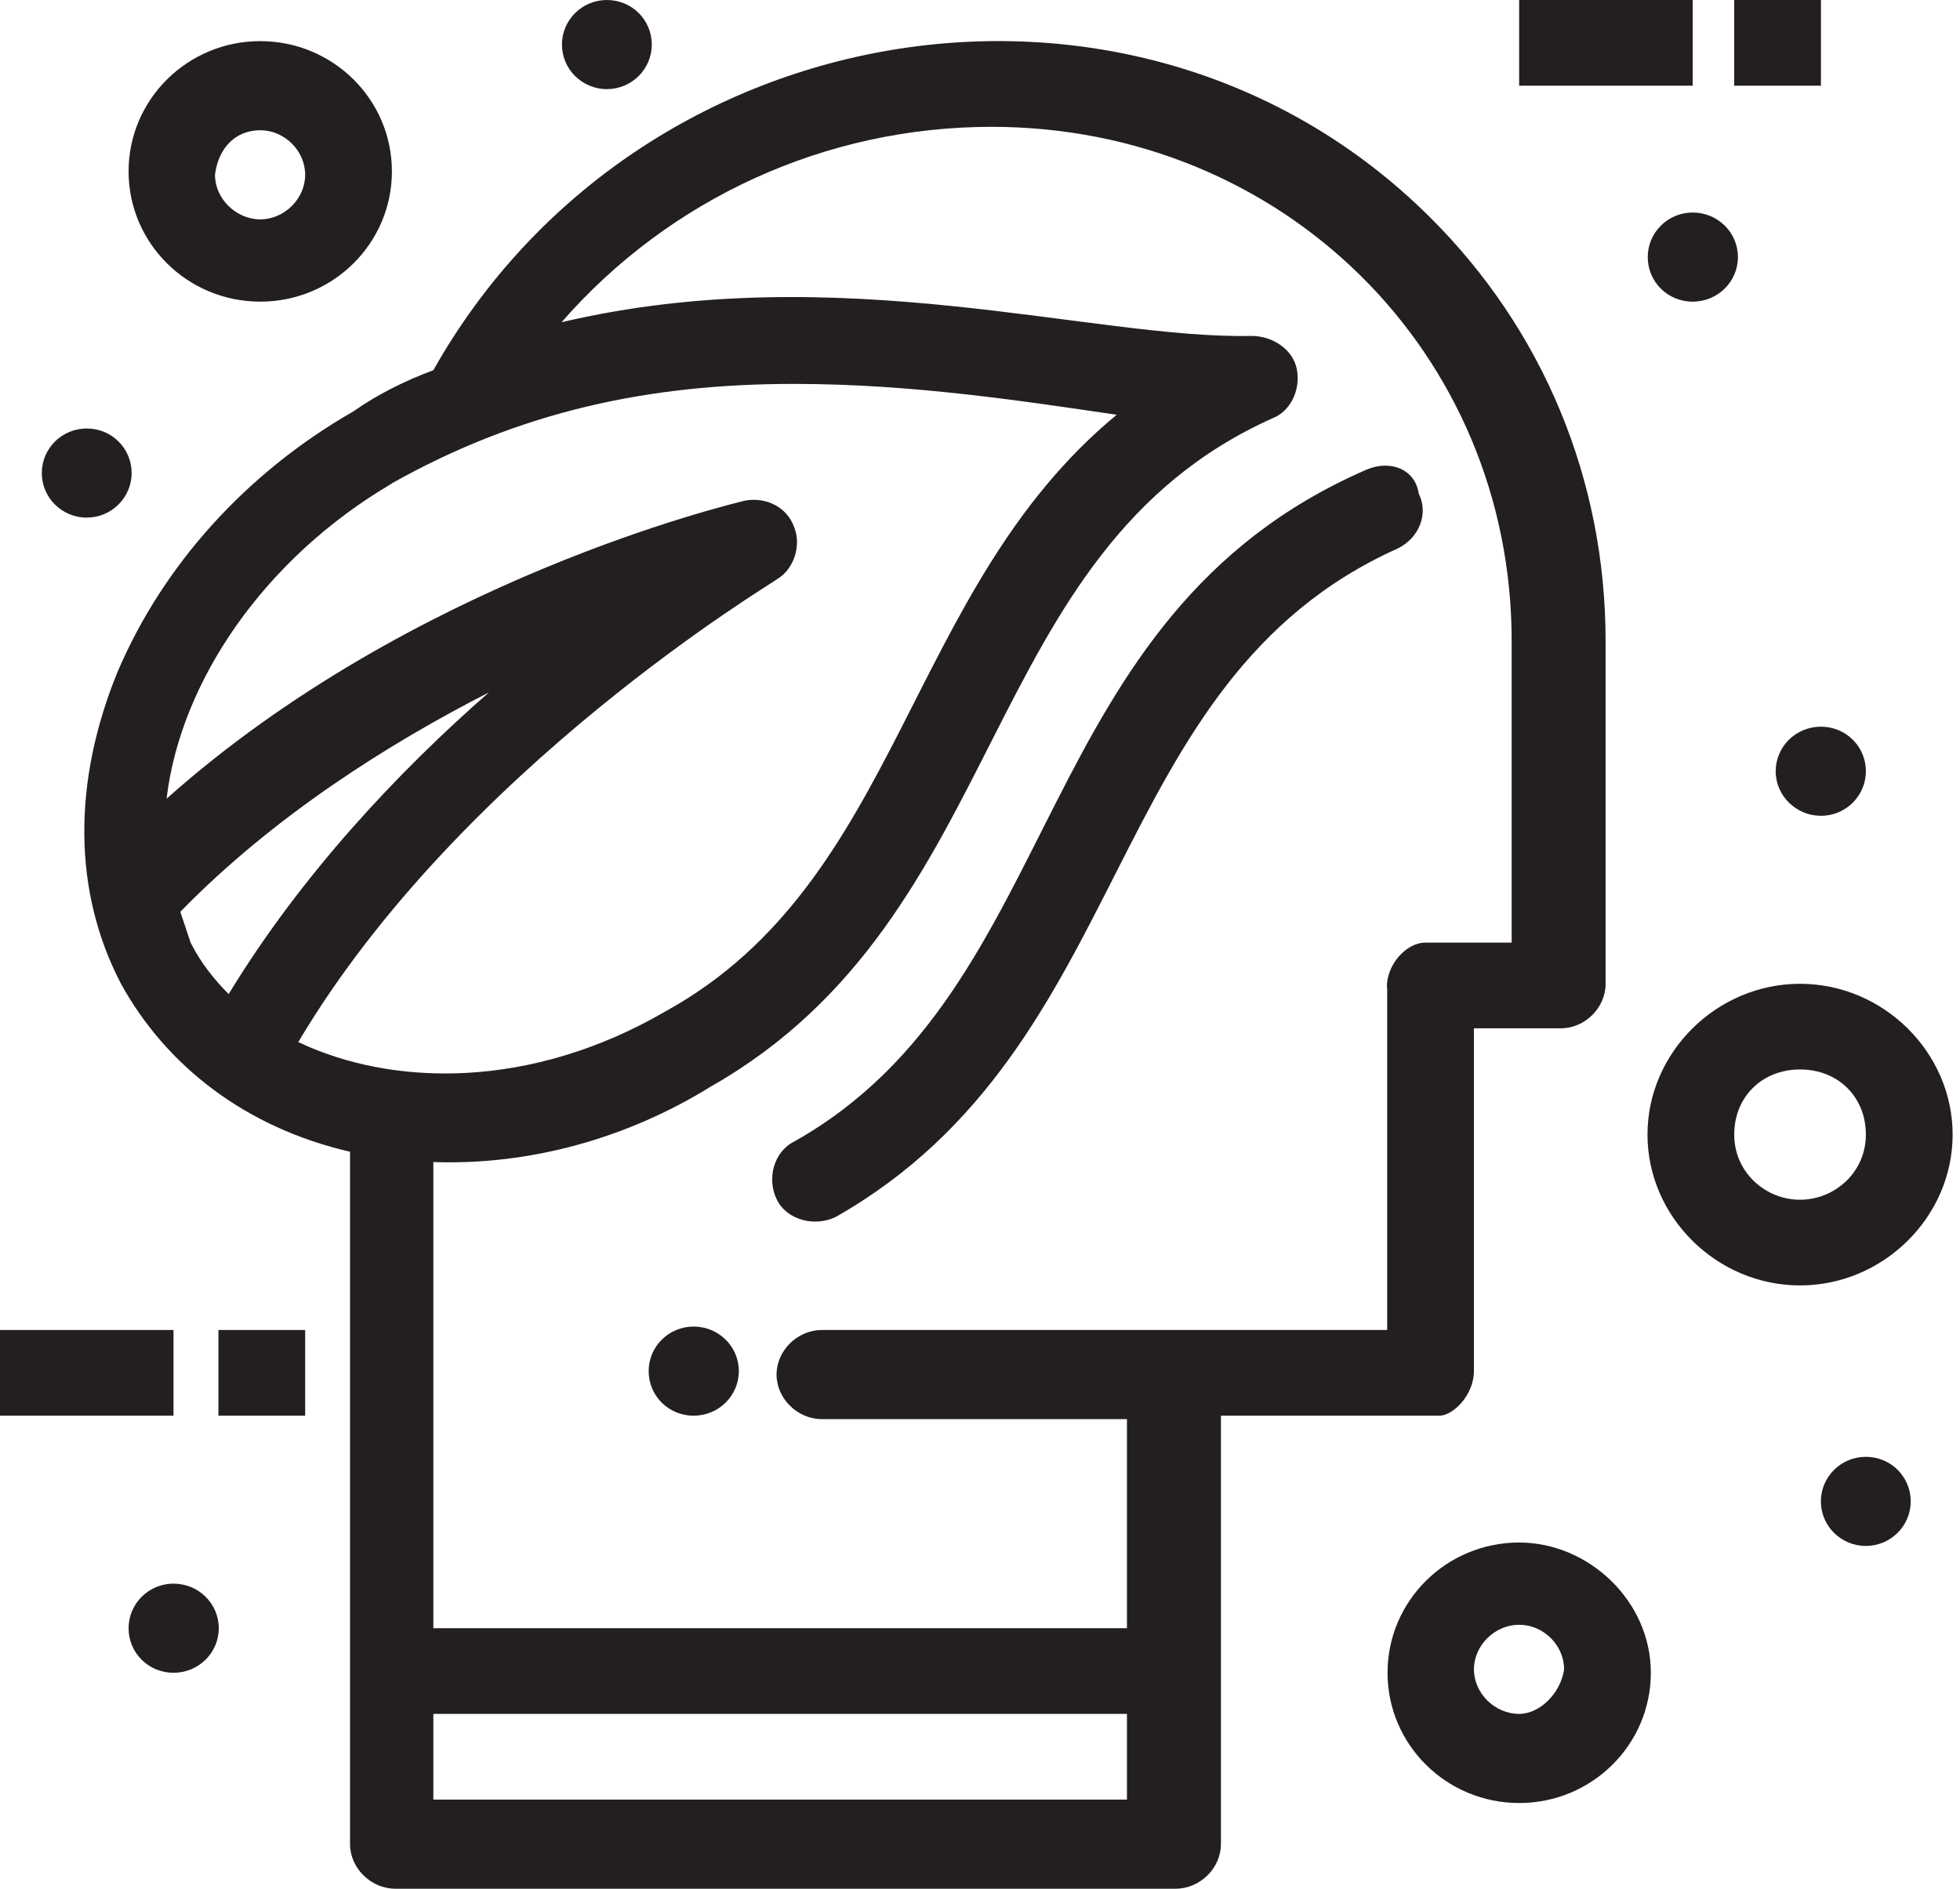 <svg width="83" height="80" viewBox="0 0 83 80" fill="none" xmlns="http://www.w3.org/2000/svg">
<g clip-path="url(#clip0_367_8059)">
<path d="M62.416 58.076V43.557H66.09C67.121 43.557 67.992 42.686 67.992 41.67V27.151C67.992 20.327 65.349 13.938 60.5 9.147C48.173 -3.049 27.019 0.29 18.351 15.681C17.175 16.116 15.999 16.697 14.968 17.423C10.409 20.036 6.896 23.956 4.979 28.457C3.077 33.103 3.077 37.749 5.124 41.67C7.041 45.154 10.409 47.768 14.823 48.784V78.112C14.823 79.129 15.709 80 16.74 80H49.785C50.816 80 51.702 79.129 51.702 78.112V59.964H60.95C61.531 59.964 62.416 59.093 62.416 58.076ZM16.594 20.472C22.024 17.423 27.469 16.261 33.625 16.261C38.62 16.261 43.324 16.987 47.288 17.568C38.329 24.973 38.184 37.314 28.195 42.831C22.46 46.171 16.594 46.025 12.631 44.138C19.527 32.523 32.754 24.682 32.899 24.537C33.64 24.102 33.93 23.085 33.64 22.359C33.349 21.488 32.464 21.053 31.578 21.198C30.997 21.343 17.48 24.537 7.055 33.829C7.636 28.893 11.164 23.666 16.609 20.472H16.594ZM7.636 38.621C11.6 34.555 16.449 31.506 20.703 29.328C16.885 32.668 12.776 37.023 9.683 42.105C9.103 41.525 8.507 40.798 8.072 39.927C7.927 39.492 7.781 39.056 7.636 38.621ZM18.351 76.225V72.595H47.723V76.225H18.351ZM58.743 41.815V56.334H34.801C33.77 56.334 32.885 57.205 32.885 58.221C32.885 59.238 33.77 60.109 34.801 60.109H47.723V68.966H18.351V49.22C22.46 49.365 26.584 48.203 30.097 46.025C42.874 38.766 41.262 23.376 53.894 17.713C54.634 17.423 55.07 16.552 54.925 15.681C54.779 14.809 53.894 14.229 53.008 14.229C46.257 14.374 35.527 10.889 23.781 13.648C28.34 8.421 34.947 5.372 41.988 5.372C54.329 5.372 64.014 14.955 64.014 27.151V39.927H60.34C59.6 39.927 58.729 40.798 58.729 41.815H58.743Z" fill="#231F20"/>
<path d="M57.872 19.891C43.483 26.134 45.24 41.815 33.639 48.348C32.754 48.784 32.463 49.946 32.899 50.817C33.334 51.688 34.511 51.978 35.396 51.543C48.173 44.283 46.561 28.893 59.193 23.23C60.079 22.795 60.514 21.779 60.079 20.907C59.933 19.891 58.903 19.456 57.872 19.891Z" fill="#231F20"/>
<path d="M77.111 0H73.438V3.63H77.111V0Z" fill="#231F20"/>
<path d="M71.679 0H64.332V3.63H71.679V0Z" fill="#231F20"/>
<path d="M12.923 56.334H9.25V59.964H12.923V56.334Z" fill="#231F20"/>
<path d="M7.347 56.334H0V59.964H7.347V56.334Z" fill="#231F20"/>
<path d="M71.679 9.002C72.739 9.002 73.596 9.844 73.596 10.889C73.596 11.935 72.739 12.777 71.679 12.777C70.619 12.777 69.777 11.935 69.777 10.889C69.777 9.844 70.634 9.002 71.679 9.002Z" fill="#231F20"/>
<path d="M79.011 61.706C80.071 61.706 80.913 62.548 80.913 63.593C80.913 64.639 80.057 65.481 79.011 65.481C77.966 65.481 77.109 64.639 77.109 63.593C77.109 62.548 77.966 61.706 79.011 61.706Z" fill="#231F20"/>
<path d="M7.347 67.078C8.407 67.078 9.264 67.92 9.264 68.966C9.264 70.011 8.407 70.853 7.347 70.853C6.287 70.853 5.445 70.011 5.445 68.966C5.445 67.92 6.302 67.078 7.347 67.078Z" fill="#231F20"/>
<path d="M29.371 56.189C30.431 56.189 31.287 57.031 31.287 58.076C31.287 59.122 30.431 59.964 29.371 59.964C28.311 59.964 27.469 59.122 27.469 58.076C27.469 57.031 28.325 56.189 29.371 56.189Z" fill="#231F20"/>
<path d="M25.699 0C26.759 0 27.601 0.842 27.601 1.887C27.601 2.933 26.744 3.775 25.699 3.775C24.654 3.775 23.797 2.933 23.797 1.887C23.797 0.842 24.654 0 25.699 0Z" fill="#231F20"/>
<path d="M3.672 18.149C4.731 18.149 5.574 18.991 5.574 20.036C5.574 21.082 4.717 21.924 3.672 21.924C2.626 21.924 1.77 21.082 1.77 20.036C1.77 18.991 2.626 18.149 3.672 18.149Z" fill="#231F20"/>
<path d="M77.112 30.78C78.172 30.78 79.014 31.622 79.014 32.668C79.014 33.713 78.157 34.555 77.112 34.555C76.067 34.555 75.195 33.713 75.195 32.668C75.195 31.622 76.052 30.78 77.112 30.78Z" fill="#231F20"/>
<path d="M64.333 65.336C61.255 65.336 58.758 67.804 58.758 70.853C58.758 73.902 61.255 76.37 64.333 76.37C67.411 76.37 69.908 73.902 69.908 70.853C69.908 67.804 67.266 65.336 64.333 65.336ZM64.333 72.595C63.302 72.595 62.417 71.724 62.417 70.708C62.417 69.691 63.302 68.82 64.333 68.82C65.364 68.82 66.235 69.691 66.235 70.708C66.09 71.724 65.204 72.595 64.333 72.595Z" fill="#231F20"/>
<path d="M11.021 12.777C14.099 12.777 16.596 10.309 16.596 7.26C16.596 4.211 14.099 1.742 11.021 1.742C7.943 1.742 5.445 4.211 5.445 7.26C5.445 10.309 7.943 12.777 11.021 12.777ZM11.021 5.517C12.052 5.517 12.923 6.388 12.923 7.405C12.923 8.421 12.037 9.292 11.021 9.292C10.004 9.292 9.104 8.421 9.104 7.405C9.249 6.243 9.99 5.517 11.021 5.517Z" fill="#231F20"/>
<path d="M82.688 48.058C82.688 44.574 79.755 41.67 76.227 41.67C72.698 41.67 69.766 44.574 69.766 48.058C69.766 51.543 72.698 54.446 76.227 54.446C79.755 54.446 82.688 51.543 82.688 48.058ZM76.227 50.817C74.76 50.817 73.439 49.655 73.439 48.058C73.439 46.461 74.615 45.299 76.227 45.299C77.838 45.299 79.014 46.461 79.014 48.058C79.014 49.655 77.693 50.817 76.227 50.817Z" fill="#231F20"/>
</g>
<defs>
<clipPath id="clip0_367_8059">
<rect width="82.686" height="80" fill="white"/>
</clipPath>
</defs>
</svg>
